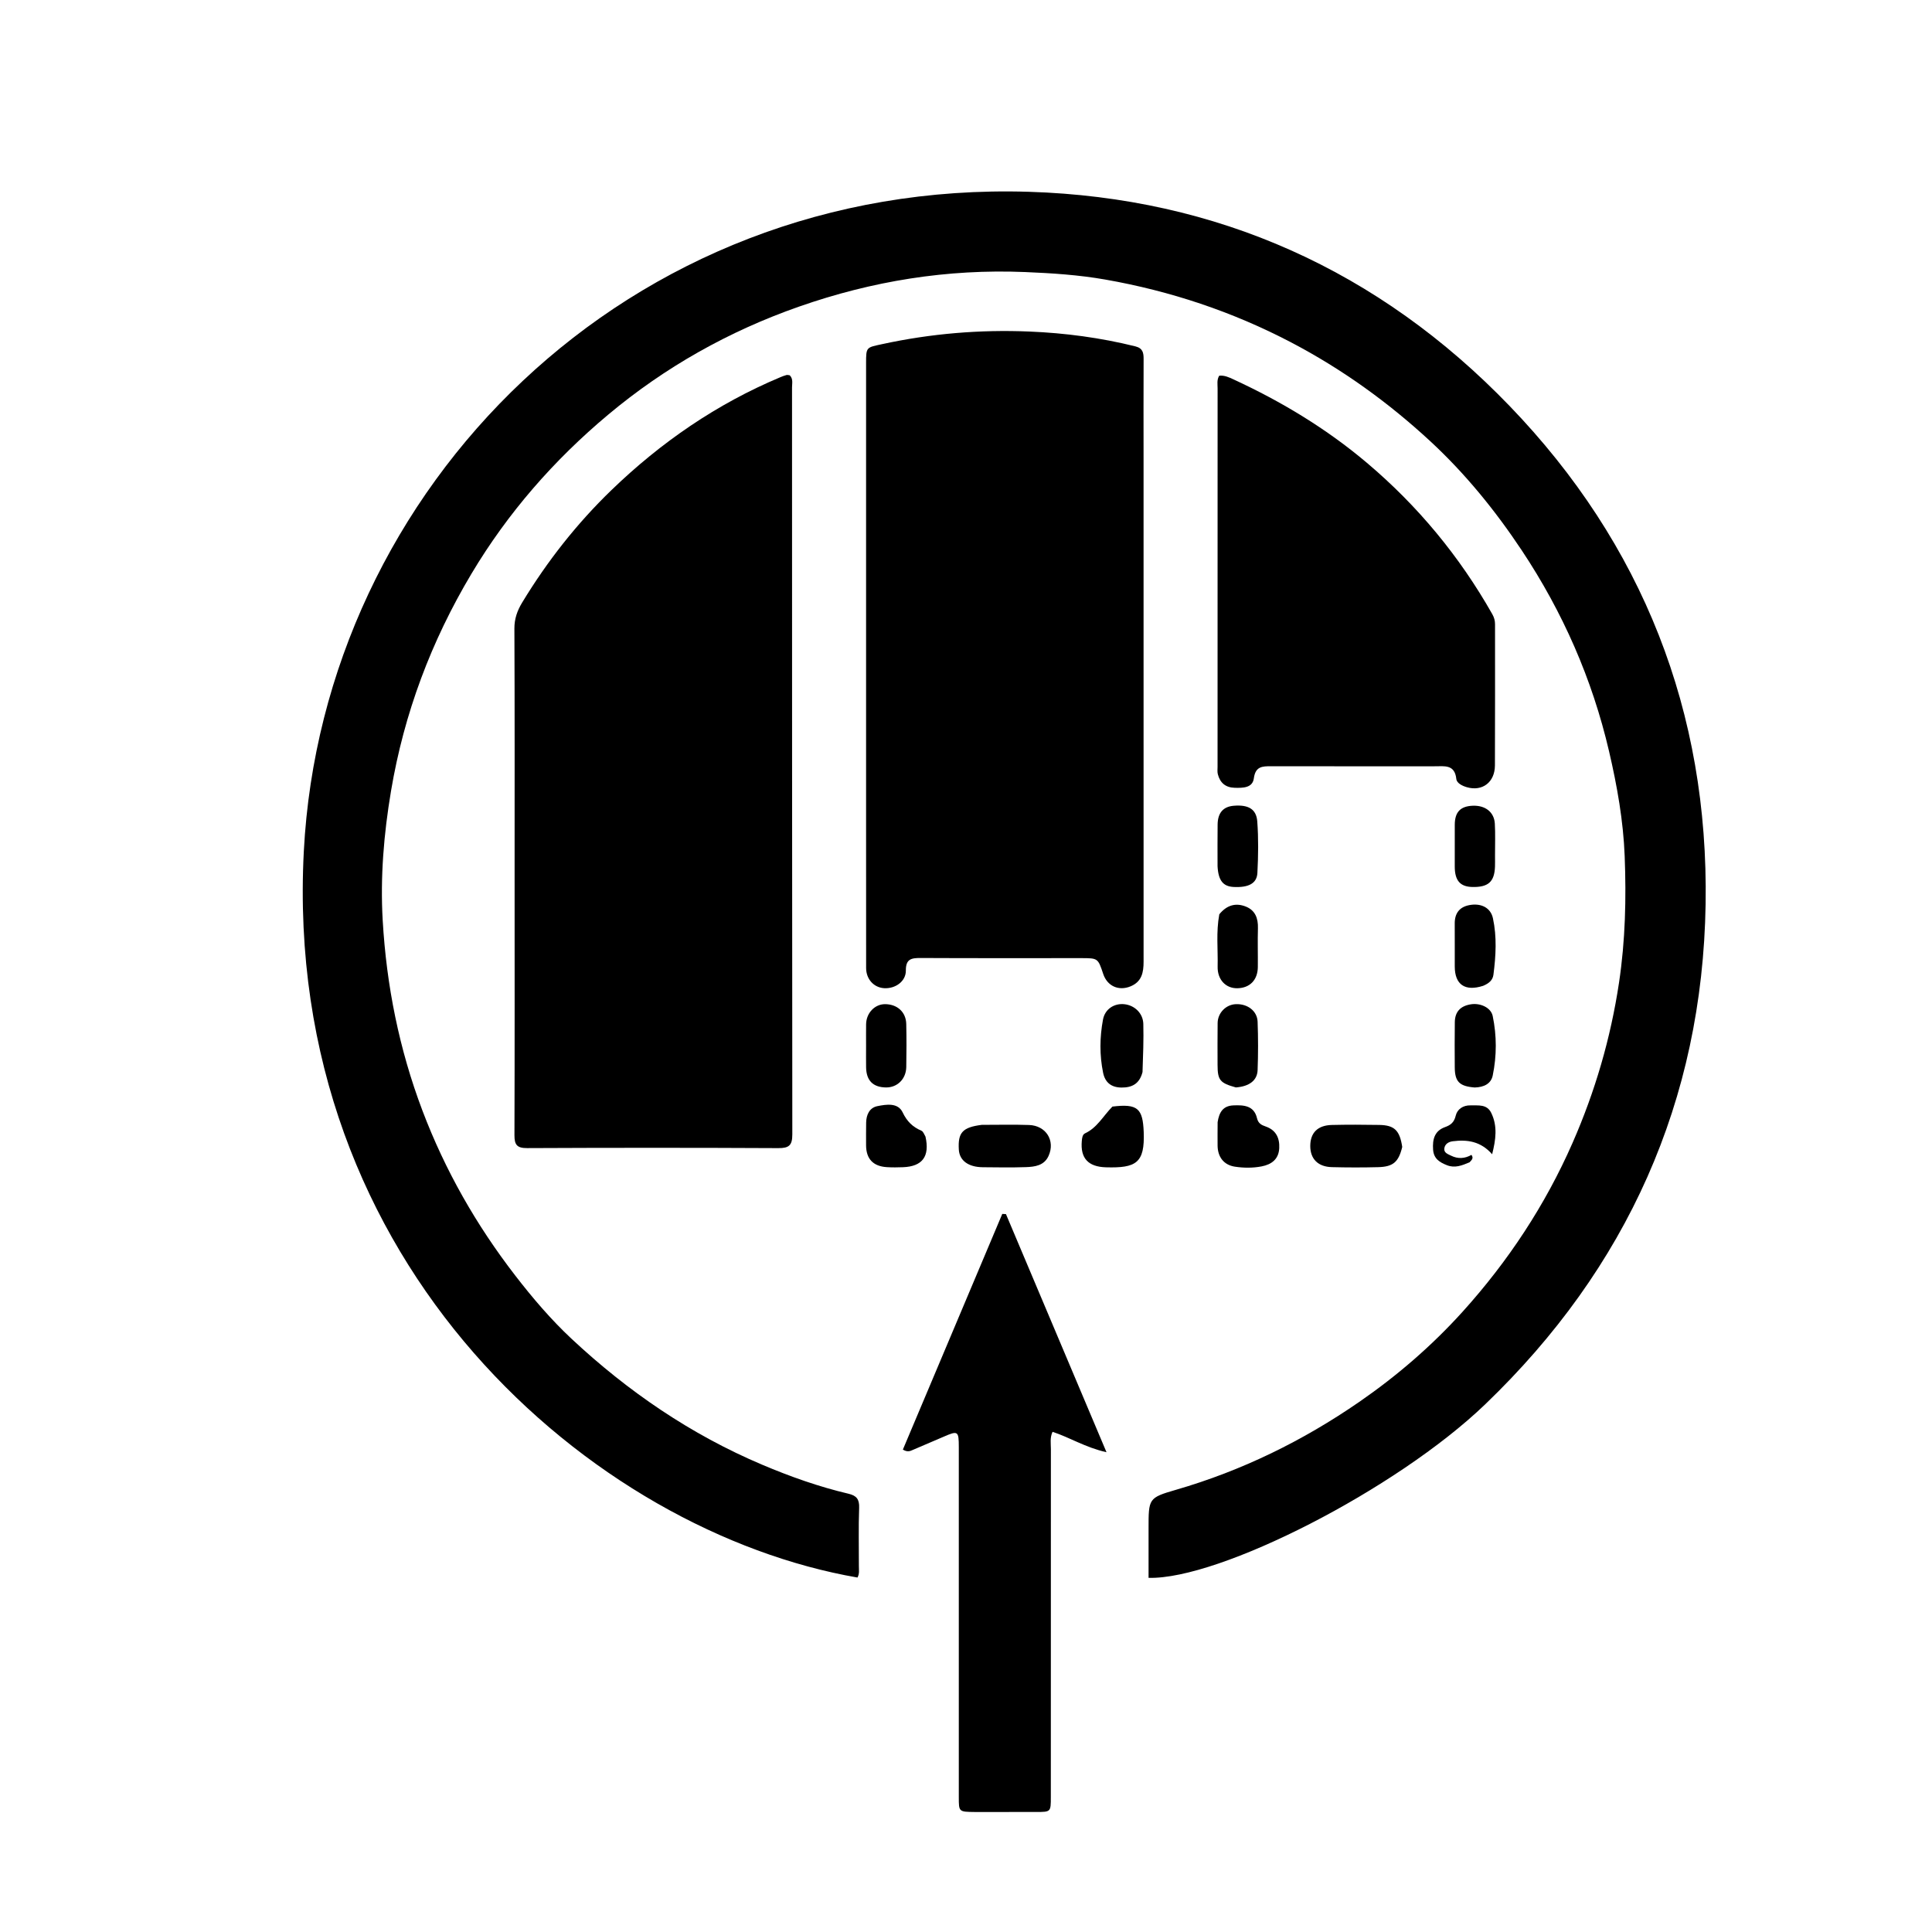 <svg version="1.1" id="Layer_1" xmlns="http://www.w3.org/2000/svg" xmlns:xlink="http://www.w3.org/1999/xlink" x="0px" y="0px"
	 width="100%" viewBox="0 0 896 896" enable-background="new 0 0 896 896" xml:space="preserve">
<path fill="#000000" opacity="1" stroke="none" 
	d="
M532.666,709.006 
	C532.672,695.007 532.563,694.634 545.3,690.945 
	C575.944,682.068 604.165,668.247 630.353,650.174 
	C647.935,638.041 664.076,624.099 678.357,608.282 
	C699.42,584.951 716.629,558.893 729.291,530.053 
	C739.739,506.253 746.978,481.514 750.854,455.696 
	C753.786,436.166 754.236,416.601 753.475,397.03 
	C752.839,380.661 749.964,364.471 746.235,348.46 
	C738.422,314.918 724.79,283.901 705.777,255.285 
	C693.507,236.818 679.518,219.598 663.237,204.55 
	C643.801,186.586 622.457,171.2 598.871,158.835 
	C571.567,144.521 542.758,134.951 512.545,129.642 
	C500.34,127.497 487.91,126.686 475.442,126.169 
	C439.34,124.67 404.452,130.325 370.479,142.229 
	C338.008,153.607 308.395,170.257 282.052,192.309 
	C256.919,213.347 235.524,237.811 218.66,266.062 
	C199.988,297.341 187.395,330.858 181.344,366.824 
	C177.998,386.712 176.323,406.756 177.486,426.85 
	C179.238,457.102 185.109,486.543 195.904,515.042 
	C206.414,542.789 220.897,568.174 238.957,591.556 
	C246.957,601.914 255.485,611.931 265.058,620.88 
	C291.219,645.335 320.391,665.289 353.507,679.302 
	C366.531,684.813 379.789,689.517 393.547,692.756 
	C397.197,693.615 398.594,695.297 398.444,699.25 
	C398.102,708.236 398.356,717.244 398.318,726.244 
	C398.31,728.045 398.662,729.92 397.664,731.608 
	C275.567,710.438 130.856,587.249 140.901,394.785 
	C149.679,226.59 290.84,83.196 477.158,88.947 
	C564.425,91.641 639.543,125.45 700.092,188.268 
	C761.879,252.372 792.449,330.317 791.01,419.294 
	C789.535,510.465 754.568,588.139 688.766,651.301 
	C647.512,690.9 565.45,732.634 532.666,731.756 
	C532.666,724.373 532.666,716.939 532.666,709.006 
z"/>
<path fill="#000000" opacity="1" stroke="none" 
	d="
M238.656,404 
	C238.655,366.179 238.728,328.858 238.562,291.537 
	C238.541,286.941 239.901,283.173 242.185,279.406 
	C253.796,260.254 267.555,242.748 283.635,227.227 
	C306.54,205.119 332.436,187.282 361.925,174.929 
	C362.842,174.544 363.777,174.179 364.737,173.929 
	C365.183,173.813 365.706,173.994 366.245,174.045 
	C367.927,175.687 367.317,177.796 367.318,179.688 
	C367.35,295.149 367.314,410.611 367.451,526.073 
	C367.457,531.199 365.924,532.488 360.936,532.462 
	C322.116,532.266 283.295,532.275 244.475,532.453 
	C239.767,532.474 238.573,530.935 238.588,526.459 
	C238.721,485.807 238.66,445.153 238.656,404 
z"/>
<path fill="#000000" opacity="1" stroke="none" 
	d="
M530.348,212 
	C530.346,290.332 530.336,368.164 530.358,445.996 
	C530.359,450.939 529.564,455.273 524.307,457.44 
	C518.83,459.697 513.523,457.351 511.635,451.683 
	C509.196,444.364 509.196,444.353 501.416,444.352 
	C476.583,444.346 451.75,444.414 426.918,444.288 
	C422.65,444.266 420.057,444.748 420.108,450.096 
	C420.156,455.122 415.251,458.601 410.034,458.287 
	C405.258,457.999 401.687,454.105 401.679,448.94 
	C401.645,426.107 401.662,403.274 401.661,380.441 
	C401.66,309.776 401.658,239.111 401.66,168.445 
	C401.66,160.847 401.767,161.195 409.136,159.594 
	C431.662,154.7 454.446,152.8 477.416,153.756 
	C493.972,154.444 510.39,156.616 526.53,160.628 
	C529.975,161.484 530.381,163.563 530.368,166.501 
	C530.299,181.501 530.343,196.5 530.348,212 
z"/>
<path fill="#000000" opacity="1" stroke="none" 
	d="
M661.937,355.38 
	C637.462,355.379 613.476,355.403 589.491,355.354 
	C585.414,355.346 582.227,355.41 581.491,360.975 
	C580.902,365.425 576.448,365.45 572.644,365.354 
	C568.364,365.246 565.817,363.054 564.788,359.043 
	C564.506,357.944 564.666,356.725 564.666,355.56 
	C564.663,297.096 564.659,238.632 564.685,180.168 
	C564.686,178.218 564.262,176.174 565.428,174.243 
	C567.83,173.977 569.936,174.97 572.023,175.934 
	C594.308,186.219 615.193,198.817 633.953,214.672 
	C657.487,234.562 676.874,257.977 692.079,284.824 
	C692.947,286.356 693.349,287.83 693.348,289.528 
	C693.334,311.348 693.406,333.169 693.3,354.988 
	C693.263,362.781 687.48,367.146 680.317,365.094 
	C678.168,364.479 675.602,363.222 675.392,361.247 
	C674.664,354.405 669.865,355.388 665.425,355.377 
	C664.426,355.375 663.426,355.378 661.937,355.38 
z"/>
<path fill="#000000" opacity="1" stroke="none" 
	d="
M452.07,840.345 
	C444.681,840.267 444.664,840.267 444.664,833.557 
	C444.66,779.417 444.667,725.276 444.662,671.136 
	C444.661,663.615 444.299,663.396 437.564,666.331 
	C432.842,668.388 428.097,670.392 423.361,672.416 
	C422.146,672.935 420.941,673.607 418.724,672.272 
	C434.057,635.918 449.44,599.445 464.823,562.973 
	C465.392,563.003 465.962,563.033 466.531,563.063 
	C481.882,599.418 497.233,635.773 513.16,673.492 
	C503.297,671.279 496.137,666.636 488.141,664.04 
	C486.86,666.747 487.369,669.442 487.368,672.04 
	C487.332,725.847 487.345,779.654 487.342,833.461 
	C487.341,840.32 487.325,840.33 480.548,840.338 
	C471.219,840.349 461.89,840.343 452.07,840.345 
z"/>
<path fill="#000000" opacity="1" stroke="none" 
	d="
M455.31,521.671 
	C462.934,521.675 470.1,521.487 477.251,521.738 
	C485.134,522.015 489.477,529.015 486.297,536.06 
	C484.261,540.57 479.946,541.129 475.784,541.275 
	C469.132,541.507 462.466,541.381 455.806,541.326 
	C449.077,541.271 444.979,538.226 444.675,533.182 
	C444.198,525.261 446.37,522.802 455.31,521.671 
z"/>
<path fill="#000000" opacity="1" stroke="none" 
	d="
M650.31,531.916 
	C648.619,538.913 646.096,541.109 639.166,541.291 
	C632.006,541.479 624.834,541.462 617.674,541.281 
	C611.223,541.118 607.659,537.457 607.662,531.472 
	C607.665,525.38 611.077,521.882 617.653,521.724 
	C624.98,521.548 632.316,521.584 639.645,521.707 
	C646.676,521.826 649.151,524.205 650.31,531.916 
z"/>
<path fill="#000000" opacity="1" stroke="none" 
	d="
M529.867,497.187 
	C528.468,502.64 525.006,504.417 520.093,504.37 
	C515.377,504.325 512.513,502.014 511.593,497.546 
	C509.905,489.348 510.008,481.042 511.526,472.875 
	C512.443,467.937 516.742,465.262 521.341,465.71 
	C526.153,466.178 530.104,469.893 530.233,474.861 
	C530.423,482.164 530.128,489.48 529.867,497.187 
z"/>
<path fill="#000000" opacity="1" stroke="none" 
	d="
M683.925,504.344 
	C676.791,503.784 674.716,501.624 674.673,494.979 
	C674.628,487.999 674.598,481.019 674.697,474.04 
	C674.765,469.185 677.332,466.492 682.253,465.751 
	C686.582,465.099 691.461,467.304 692.269,471.192 
	C694.169,480.332 694.167,489.635 692.279,498.781 
	C691.49,502.603 688.223,504.224 683.925,504.344 
z"/>
<path fill="#000000" opacity="1" stroke="none" 
	d="
M565.472,424.025 
	C568.92,419.769 573.059,418.597 577.698,420.41 
	C582.145,422.148 583.524,425.867 583.388,430.49 
	C583.212,436.476 583.404,442.472 583.342,448.463 
	C583.28,454.506 579.64,458.216 573.826,458.317 
	C568.457,458.411 564.557,454.305 564.702,448.283 
	C564.894,440.326 563.934,432.337 565.472,424.025 
z"/>
<path fill="#000000" opacity="1" stroke="none" 
	d="
M687.828,457.194 
	C679.38,459.901 674.71,456.602 674.673,448.287 
	C674.644,441.623 674.705,434.958 674.658,428.295 
	C674.625,423.615 676.818,420.652 681.382,419.773 
	C686.816,418.725 691.301,420.918 692.367,425.822 
	C694.248,434.481 693.742,443.294 692.606,452.045 
	C692.269,454.634 690.474,456.079 687.828,457.194 
z"/>
<path fill="#000000" opacity="1" stroke="none" 
	d="
M573.164,504.315 
	C565.752,502.276 564.683,500.919 564.668,493.899 
	C564.653,487.412 564.611,480.924 564.698,474.438 
	C564.762,469.737 568.539,465.907 573.094,465.702 
	C578.517,465.458 583.049,468.807 583.238,473.838 
	C583.52,481.312 583.516,488.813 583.238,496.287 
	C583.059,501.085 579.381,503.848 573.164,504.315 
z"/>
<path fill="#000000" opacity="1" stroke="none" 
	d="
M515.908,513.197 
	C527.636,511.77 529.989,514.071 530.416,524.993 
	C530.979,539.407 526.858,541.753 512.918,541.36 
	C504.663,541.127 500.981,537.153 501.709,529.13 
	C501.835,527.736 502.003,526.167 503.211,525.608 
	C508.824,523.007 511.574,517.605 515.908,513.197 
z"/>
<path fill="#000000" opacity="1" stroke="none" 
	d="
M564.662,401.742 
	C564.665,394.971 564.603,388.665 564.692,382.362 
	C564.769,376.932 567.317,374.081 572.196,373.682 
	C578.904,373.132 582.655,375.171 583.083,380.966 
	C583.668,388.884 583.551,396.893 583.141,404.833 
	C582.888,409.736 579.016,411.687 572.137,411.347 
	C567.245,411.105 565.029,408.396 564.662,401.742 
z"/>
<path fill="#000000" opacity="1" stroke="none" 
	d="
M564.696,520.418 
	C565.405,515.822 567.193,512.862 571.963,512.647 
	C576.897,512.424 581.589,512.75 582.963,518.593 
	C583.539,521.042 585.076,521.775 586.932,522.413 
	C591.769,524.077 593.491,527.743 593.273,532.458 
	C593.036,537.574 589.726,540.058 585.059,540.945 
	C580.96,541.725 576.758,541.684 572.684,541.062 
	C567.556,540.28 564.743,536.557 564.679,531.317 
	C564.636,527.835 564.679,524.352 564.696,520.418 
z"/>
<path fill="#000000" opacity="1" stroke="none" 
	d="
M401.659,485 
	C401.66,481.339 401.623,478.175 401.671,475.012 
	C401.749,469.774 405.716,465.644 410.556,465.698 
	C416.171,465.76 420.166,469.383 420.29,474.886 
	C420.441,481.543 420.411,488.207 420.3,494.866 
	C420.206,500.416 416.127,504.396 410.879,504.323 
	C404.862,504.239 401.766,501.125 401.668,494.988 
	C401.618,491.825 401.659,488.661 401.659,485 
z"/>
<path fill="#000000" opacity="1" stroke="none" 
	d="
M693.342,396.923 
	C693.341,398.906 693.385,400.405 693.33,401.9 
	C693.073,408.952 690.216,411.514 682.832,411.353 
	C677.174,411.23 674.694,408.39 674.67,401.923 
	C674.646,395.437 674.642,388.951 674.675,382.466 
	C674.704,376.61 677.286,373.91 682.985,373.674 
	C688.804,373.434 692.947,376.601 693.254,381.971 
	C693.529,386.779 693.331,391.614 693.342,396.923 
z"/>
<path fill="#000000" opacity="1" stroke="none" 
	d="
M429.207,527.12 
	C431.286,536.315 427.776,540.966 418.805,541.313 
	C416.31,541.409 413.799,541.441 411.309,541.288 
	C404.922,540.895 401.687,537.445 401.661,531.14 
	C401.646,527.64 401.637,524.14 401.692,520.641 
	C401.75,516.968 403.265,513.729 406.884,512.999 
	C411.044,512.16 416.437,511.3 418.615,515.879 
	C420.641,520.136 423.304,522.667 427.352,524.409 
	C428.131,524.745 428.543,525.934 429.207,527.12 
z"/>
<path fill="#000000" opacity="1" stroke="none" 
	d="
M681.52,539.04 
	C677.971,540.535 674.741,541.832 671.118,540.412 
	C667.706,539.074 664.924,537.436 664.625,533.18 
	C664.291,528.42 665.262,524.468 670.172,522.711 
	C672.887,521.74 674.394,520.464 675.136,517.351 
	C675.831,514.436 678.528,512.536 682.015,512.637 
	C685.632,512.742 689.589,511.966 691.617,516.178 
	C694.585,522.343 693.708,528.528 692.006,535.303 
	C686.687,529.254 680.468,528.438 673.766,529.28 
	C671.797,529.527 670.129,530.543 669.834,532.56 
	C669.532,534.624 671.488,535.231 672.945,535.957 
	C676.144,537.553 679.365,537.341 682.413,535.596 
	C683.551,537.184 682.497,537.969 681.52,539.04 
z"/>
</svg>